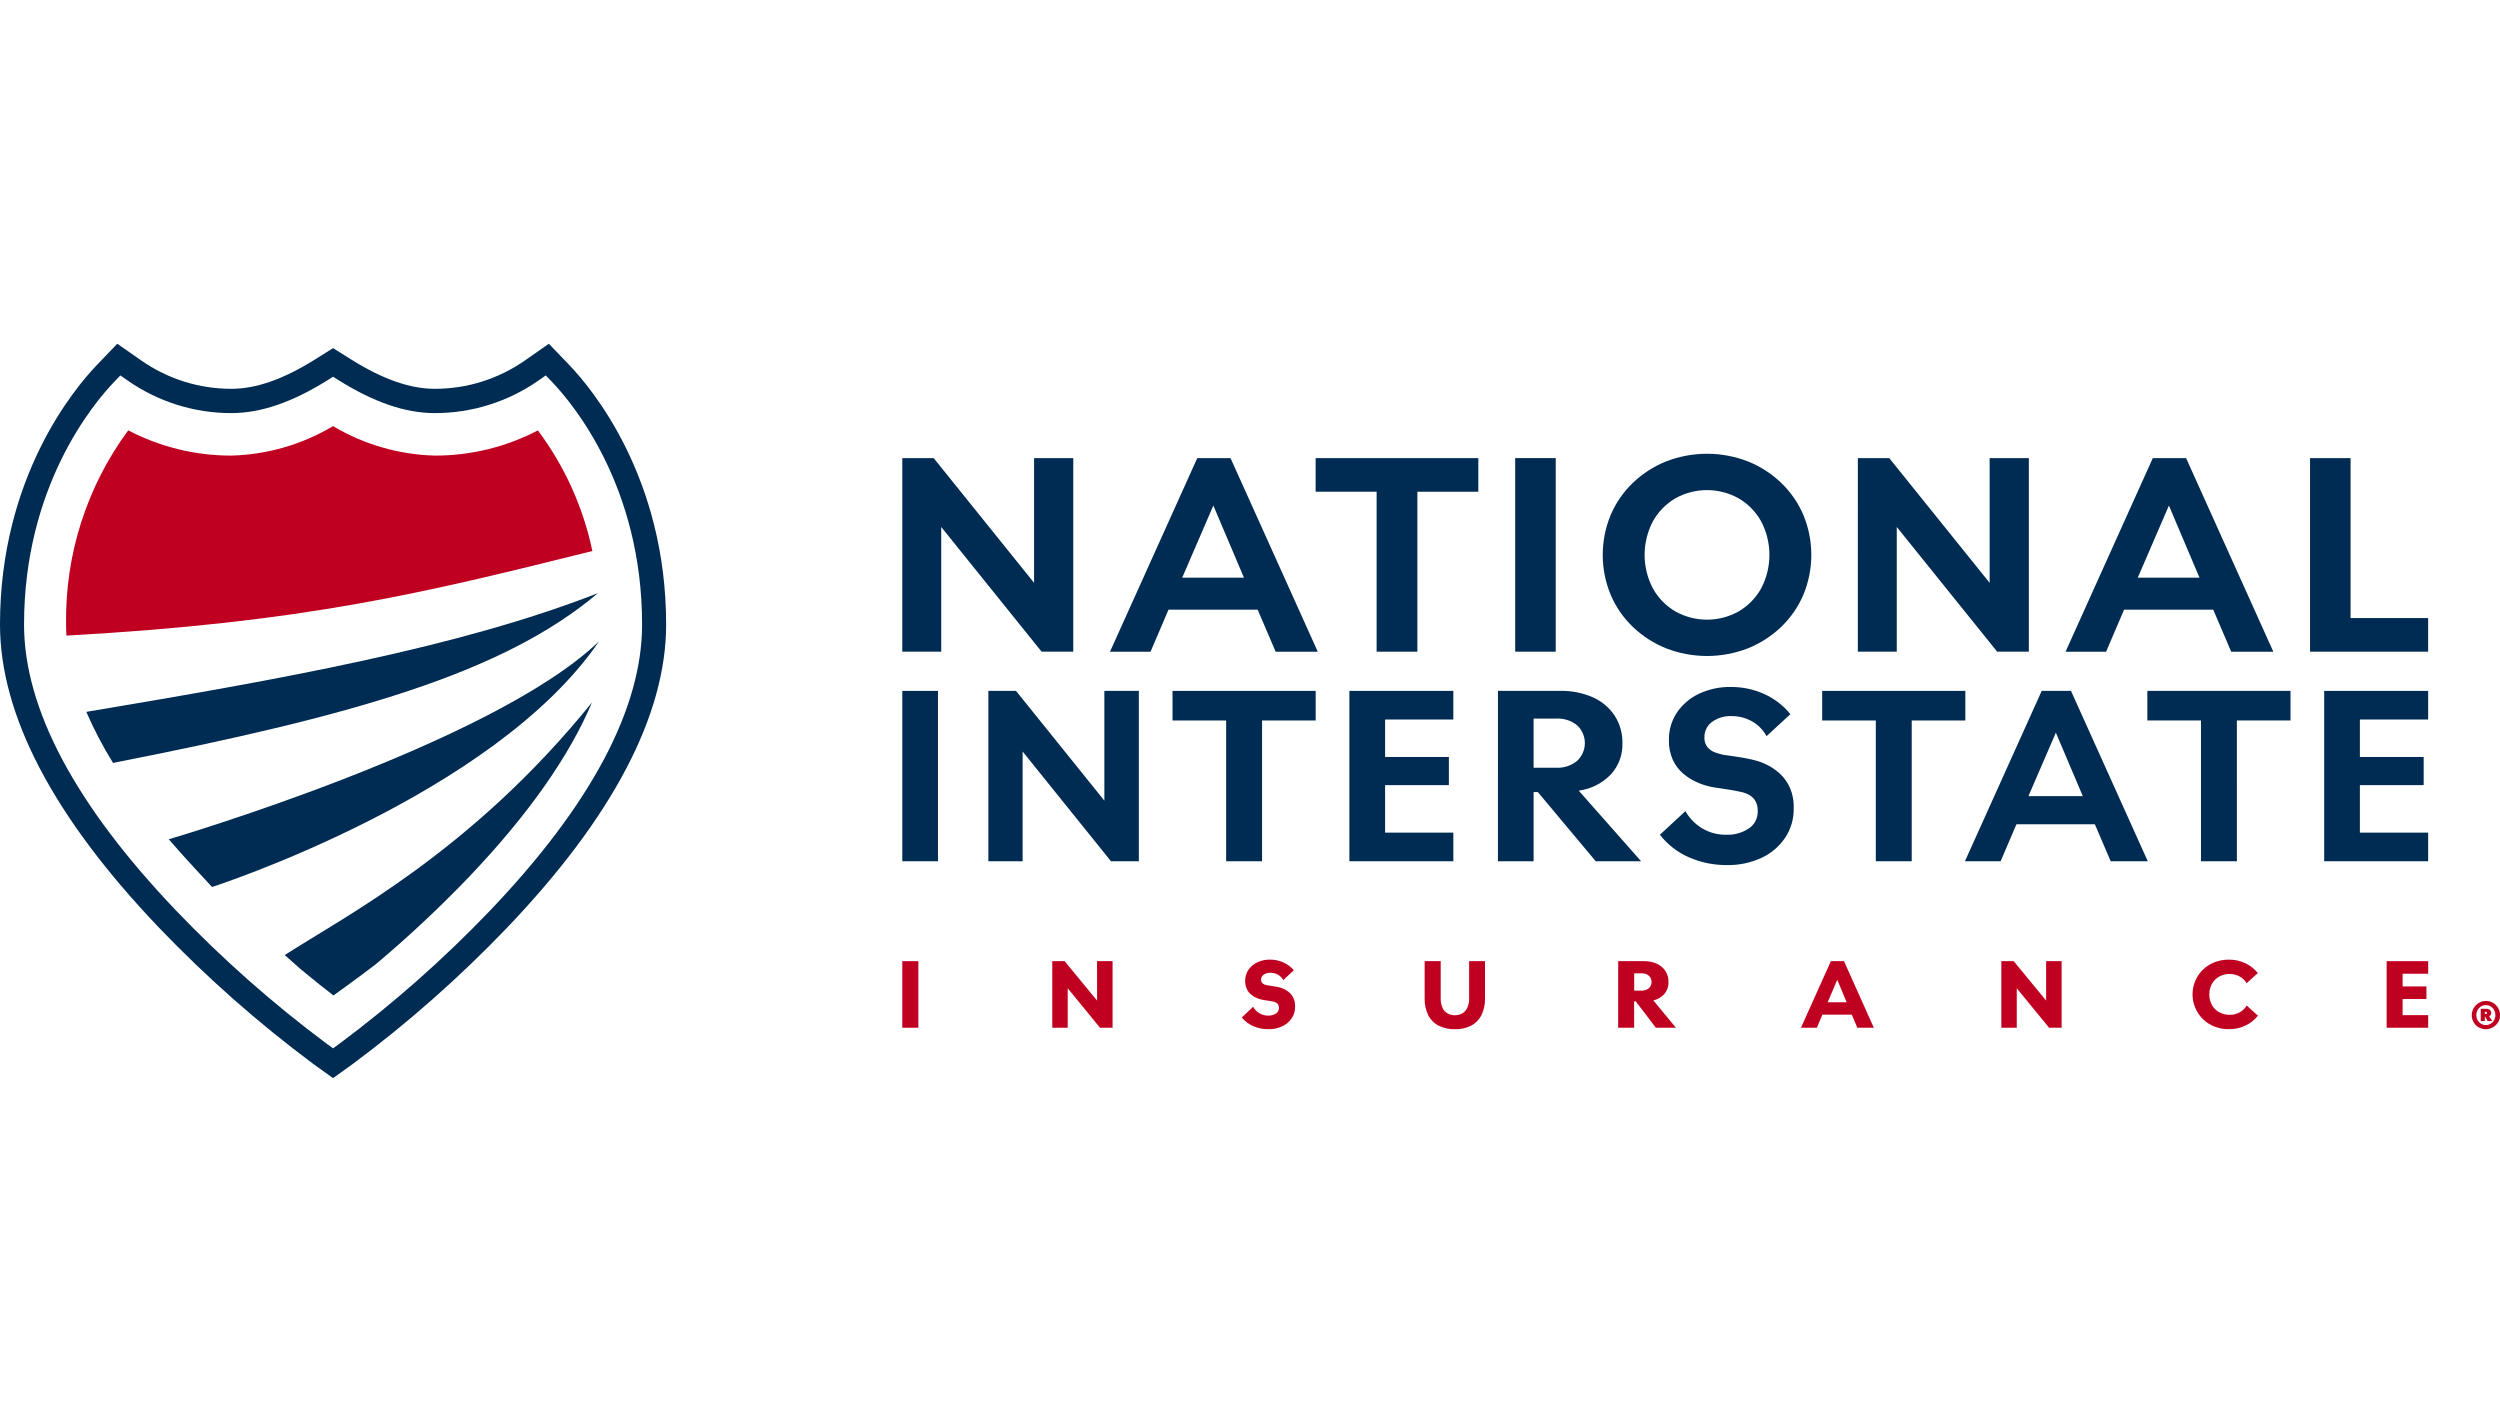 <svg width="160" height="90" viewBox="0 0 160 90" fill="none" xmlns="http://www.w3.org/2000/svg">
<g clip-path="url(#clip0_1333_208)">
<path d="M34.929 24.027L35.313 24.426C36.669 25.838 41.094 31.129 41.094 39.969C41.094 45.354 37.815 51.519 31.348 58.293C28.37 61.402 25.141 64.254 21.694 66.821L21.316 67.093L20.939 66.821C17.491 64.255 14.262 61.402 11.284 58.293C4.818 51.519 1.539 45.354 1.539 39.969C1.539 31.129 5.964 25.837 7.32 24.426L7.704 24.027L8.157 24.344C10.11 25.711 12.431 26.442 14.807 26.438C16.689 26.438 18.707 25.747 20.973 24.326L21.317 24.11L21.66 24.326C23.926 25.747 25.943 26.438 27.826 26.438C30.202 26.442 32.522 25.711 34.475 24.344L34.929 24.027ZM35.126 22L33.6 23.066C31.904 24.253 29.889 24.887 27.825 24.884C26.238 24.884 24.487 24.268 22.471 23.005L21.316 22.281L20.161 23.005C18.146 24.269 16.394 24.884 14.807 24.884C12.744 24.887 10.729 24.253 9.033 23.066L7.507 22L6.215 23.344C4.758 24.861 0 30.544 0 39.969C0 45.77 3.424 52.299 10.177 59.372C13.22 62.549 16.52 65.464 20.044 68.087L21.315 68.999L22.587 68.087C26.11 65.464 29.411 62.549 32.454 59.372C39.209 52.298 42.633 45.77 42.633 39.969C42.633 30.545 37.875 24.861 36.417 23.344L35.126 22Z" fill="#002B52"/>
<path d="M14.803 29.158C17.097 29.098 19.339 28.449 21.316 27.272C23.294 28.449 25.535 29.098 27.829 29.158C30.124 29.161 32.386 28.609 34.425 27.546C36.134 29.829 37.325 32.465 37.912 35.265C27.06 37.965 19.559 39.823 4.254 40.68C4.237 40.44 4.229 40.202 4.229 39.966C4.159 35.495 5.558 31.127 8.207 27.544C10.246 28.607 12.508 29.161 14.803 29.158Z" fill="#C00020"/>
<path d="M38.263 37.964C32.159 43.126 22.431 45.844 7.234 48.827C6.586 47.781 6.014 46.689 5.523 45.559C18.086 43.453 29.358 41.443 38.262 37.963" fill="#002B52"/>
<path d="M38.34 41.042C31.579 50.965 13.571 56.768 13.571 56.768C13.44 56.634 11.536 54.583 10.801 53.712C10.801 53.712 31.484 47.65 38.34 41.042" fill="#002B52"/>
<path d="M30.011 56.126C33.782 52.176 36.434 48.402 37.885 44.96C30.18 54.499 22.061 58.646 18.223 61.124C18.577 61.441 18.925 61.749 19.268 62.049C20.112 62.75 20.822 63.31 21.341 63.709C21.908 63.305 22.875 62.605 24.055 61.706C26.138 59.956 28.126 58.094 30.011 56.129" fill="#002B52"/>
<path d="M57.747 29.32H59.756L66.181 37.302V29.32H68.689V41.708H66.663L60.238 33.726V41.708H57.746L57.747 29.32Z" fill="#002B52"/>
<path d="M76.624 29.32H78.754L84.337 41.709H81.642L80.491 39.019H74.785L73.634 41.709H71.04L76.624 29.32ZM79.613 36.97L77.654 32.354L75.662 36.97H79.613Z" fill="#002B52"/>
<path d="M90.712 41.707H88.103V31.469H84.201V29.32H94.612V31.471H90.712V41.707Z" fill="#002B52"/>
<path d="M99.567 29.318H96.973V41.707H99.567V29.318Z" fill="#002B52"/>
<path d="M103.082 32.961C103.412 32.187 103.894 31.488 104.499 30.906C105.113 30.317 105.833 29.852 106.621 29.535C108.312 28.876 110.186 28.876 111.878 29.535C112.665 29.852 113.385 30.317 113.999 30.906C114.604 31.488 115.086 32.187 115.417 32.961C115.751 33.769 115.924 34.636 115.924 35.512C115.924 36.388 115.751 37.255 115.417 38.063C115.087 38.838 114.604 39.537 113.999 40.118C113.385 40.707 112.665 41.172 111.878 41.489C110.186 42.148 108.312 42.148 106.621 41.489C105.833 41.172 105.113 40.707 104.499 40.118C103.893 39.537 103.411 38.838 103.082 38.063C102.747 37.255 102.575 36.388 102.575 35.512C102.575 34.636 102.747 33.769 103.082 32.961ZM105.787 37.664C106.127 38.273 106.622 38.779 107.221 39.13C107.842 39.477 108.539 39.659 109.248 39.659C109.958 39.659 110.655 39.477 111.275 39.13C111.875 38.78 112.37 38.273 112.71 37.664C113.06 37.002 113.243 36.263 113.243 35.512C113.243 34.762 113.06 34.023 112.71 33.361C112.37 32.752 111.875 32.245 111.275 31.895C110.655 31.548 109.957 31.366 109.248 31.366C108.539 31.366 107.842 31.548 107.221 31.895C106.622 32.245 106.127 32.752 105.787 33.361C105.438 34.023 105.255 34.762 105.255 35.512C105.255 36.263 105.438 37.002 105.787 37.664Z" fill="#002B52"/>
<path d="M118.902 29.32H120.912L127.337 37.302V29.32H129.846V41.708H127.819L121.393 33.726V41.708H118.901L118.902 29.32Z" fill="#002B52"/>
<path d="M137.779 29.32H139.91L145.493 41.709H142.797L141.647 39.019H135.941L134.79 41.709H132.196L137.779 29.32ZM140.768 36.971L138.81 32.356L136.817 36.971H140.768Z" fill="#002B52"/>
<path d="M147.843 29.32H150.437V39.556H155.401V41.707H147.843V29.32Z" fill="#002B52"/>
<path d="M60.03 44.217H57.747V55.12H60.03V44.217Z" fill="#002B52"/>
<path d="M63.255 44.217H65.024L70.679 51.241V44.217H72.886V55.12H71.102L65.448 48.096V55.12H63.255V44.217Z" fill="#002B52"/>
<path d="M80.772 55.12H78.474V46.111H75.042V44.217H84.204V46.111H80.772V55.12Z" fill="#002B52"/>
<path d="M86.361 44.217H93.013V46.049H88.646V48.447H92.728V50.248H88.646V53.288H93.015V55.12H86.361V44.217Z" fill="#002B52"/>
<path d="M95.869 44.217H99.86C100.583 44.2 101.3 44.343 101.962 44.637C102.524 44.889 103.003 45.297 103.345 45.813C103.679 46.339 103.85 46.953 103.836 47.578C103.855 48.312 103.589 49.024 103.095 49.563C102.545 50.132 101.821 50.498 101.039 50.602L105.031 55.122H102.128L98.423 50.694H98.151V55.122H95.868L95.869 44.217ZM98.151 49.134H99.602C100.083 49.159 100.556 49.004 100.932 48.699C101.089 48.554 101.215 48.378 101.3 48.181C101.386 47.985 101.431 47.773 101.431 47.558C101.431 47.343 101.386 47.13 101.3 46.934C101.215 46.737 101.089 46.561 100.932 46.416C100.554 46.116 100.082 45.964 99.602 45.989H98.15L98.151 49.134Z" fill="#002B52"/>
<path d="M114.231 53.64C113.849 54.197 113.324 54.638 112.712 54.914C112.03 55.223 111.29 55.377 110.543 55.365C109.701 55.374 108.866 55.205 108.093 54.868C107.364 54.551 106.725 54.055 106.233 53.425L107.866 51.913C108.123 52.366 108.49 52.745 108.934 53.012C109.402 53.292 109.939 53.435 110.483 53.423C110.994 53.445 111.5 53.303 111.927 53.019C112.105 52.902 112.25 52.742 112.349 52.553C112.448 52.365 112.498 52.153 112.494 51.94C112.513 51.669 112.441 51.4 112.291 51.176C112.164 51.011 111.997 50.882 111.806 50.802C111.644 50.733 111.474 50.684 111.3 50.657C111.078 50.606 110.839 50.563 110.582 50.527C110.325 50.492 110.07 50.453 109.819 50.412C109.651 50.389 109.485 50.356 109.32 50.313C109.055 50.246 108.797 50.154 108.549 50.038C108.252 49.902 107.975 49.724 107.725 49.511C107.448 49.274 107.224 48.98 107.068 48.648C106.885 48.244 106.797 47.802 106.811 47.358C106.8 46.733 106.979 46.12 107.324 45.601C107.679 45.082 108.165 44.669 108.731 44.402C109.365 44.104 110.057 43.955 110.757 43.967C111.511 43.958 112.258 44.117 112.944 44.433C113.58 44.725 114.142 45.161 114.585 45.708L113.059 47.113C112.845 46.714 112.522 46.385 112.129 46.166C111.729 45.942 111.279 45.826 110.821 45.83C110.373 45.81 109.932 45.942 109.566 46.205C109.413 46.317 109.289 46.465 109.204 46.637C109.12 46.808 109.078 46.998 109.083 47.189C109.068 47.421 109.141 47.65 109.286 47.831C109.419 47.981 109.588 48.094 109.778 48.159C109.941 48.217 110.108 48.266 110.277 48.305C110.498 48.335 110.745 48.37 111.018 48.411C111.29 48.453 111.537 48.493 111.759 48.534L112.242 48.641C112.511 48.705 112.772 48.797 113.021 48.916C113.325 49.059 113.607 49.244 113.86 49.466C114.144 49.715 114.373 50.022 114.533 50.367C114.722 50.794 114.812 51.258 114.798 51.725C114.811 52.405 114.615 53.072 114.238 53.635" fill="#002B52"/>
<path d="M122.35 55.12H120.052V46.111H116.62V44.217H125.782V46.111H122.35L122.35 55.12Z" fill="#002B52"/>
<path d="M130.669 44.217H132.544L137.458 55.121H135.085L134.071 52.754H129.052L128.039 55.121H125.756L130.669 44.217ZM133.299 50.951L131.575 46.889L129.821 50.951H133.299Z" fill="#002B52"/>
<path d="M143.161 55.12H140.863V46.111H137.43V44.217H146.593V46.111H143.16L143.161 55.12Z" fill="#002B52"/>
<path d="M148.749 44.217H155.402V46.049H151.032V48.447H155.115V50.248H151.032V53.288H155.402V55.12H148.749V44.217Z" fill="#002B52"/>
<path d="M58.775 61.514H57.747V65.775H58.775V61.514Z" fill="#C00020"/>
<path d="M67.346 61.514H68.138L70.212 64.038V61.514H71.205V65.775H70.401L68.333 63.25V65.775H67.346V61.514Z" fill="#C00020"/>
<path d="M80.199 64.433C80.294 64.607 80.435 64.752 80.606 64.851C80.776 64.951 80.971 65.001 81.168 64.998C81.341 65.004 81.512 64.959 81.658 64.866C81.718 64.831 81.767 64.78 81.802 64.719C81.836 64.659 81.854 64.59 81.853 64.52C81.86 64.431 81.836 64.342 81.785 64.269C81.744 64.216 81.69 64.174 81.629 64.147C81.576 64.123 81.521 64.105 81.463 64.096C81.388 64.08 81.3 64.065 81.198 64.05C81.095 64.036 80.994 64.022 80.902 64.006C80.863 63.997 80.797 63.984 80.704 63.964C80.597 63.939 80.493 63.903 80.393 63.856C80.273 63.801 80.161 63.729 80.06 63.644C79.947 63.549 79.856 63.429 79.794 63.295C79.711 63.098 79.677 62.883 79.694 62.67C79.712 62.457 79.781 62.252 79.895 62.071C80.039 61.864 80.234 61.698 80.462 61.591C80.717 61.471 80.995 61.41 81.276 61.415C81.574 61.412 81.869 61.475 82.141 61.597C82.396 61.711 82.623 61.881 82.805 62.095L82.126 62.728C82.05 62.581 81.933 62.459 81.789 62.379C81.641 62.297 81.474 62.255 81.304 62.257C81.151 62.25 81 62.293 80.873 62.379C80.822 62.413 80.78 62.46 80.751 62.515C80.722 62.57 80.707 62.631 80.708 62.693C80.703 62.77 80.727 62.845 80.775 62.905C80.819 62.953 80.874 62.99 80.935 63.011C80.989 63.032 81.046 63.047 81.103 63.057L81.374 63.099C81.481 63.115 81.578 63.131 81.664 63.146C81.728 63.156 81.793 63.168 81.856 63.185C81.963 63.212 82.068 63.248 82.169 63.295C82.292 63.351 82.406 63.424 82.509 63.513C82.624 63.613 82.717 63.737 82.781 63.877C82.856 64.049 82.892 64.235 82.887 64.423C82.892 64.691 82.815 64.955 82.666 65.177C82.513 65.399 82.304 65.574 82.06 65.685C81.79 65.81 81.496 65.874 81.2 65.871C80.863 65.875 80.529 65.809 80.218 65.677C79.929 65.555 79.673 65.364 79.474 65.119L80.199 64.433Z" fill="#C00020"/>
<path d="M94.024 61.514H95.041V63.871C95.055 64.261 94.972 64.648 94.8 64.996C94.649 65.282 94.413 65.513 94.126 65.656C93.81 65.805 93.464 65.878 93.115 65.87C92.764 65.878 92.416 65.805 92.098 65.656C91.808 65.514 91.57 65.283 91.419 64.996C91.246 64.648 91.162 64.261 91.177 63.871V61.514H92.205V63.877C92.196 64.096 92.237 64.314 92.326 64.513C92.395 64.663 92.51 64.786 92.654 64.865C92.796 64.94 92.954 64.978 93.114 64.975C93.272 64.977 93.429 64.939 93.569 64.865C93.713 64.785 93.829 64.662 93.9 64.513C93.991 64.314 94.033 64.096 94.024 63.877V61.514Z" fill="#C00020"/>
<path d="M103.565 61.514H105.22C105.503 61.508 105.785 61.565 106.044 61.681C106.266 61.782 106.456 61.944 106.59 62.15C106.723 62.36 106.791 62.606 106.785 62.856C106.792 63.127 106.702 63.391 106.531 63.599C106.344 63.815 106.093 63.965 105.816 64.026L107.257 65.773H105.974L104.686 64.084H104.584V65.773H103.562L103.565 61.514ZM104.588 63.4H105.06C105.229 63.409 105.396 63.354 105.527 63.246C105.583 63.197 105.627 63.136 105.657 63.067C105.687 62.998 105.701 62.924 105.698 62.849C105.701 62.773 105.687 62.698 105.658 62.628C105.628 62.558 105.583 62.496 105.527 62.446C105.396 62.338 105.229 62.283 105.06 62.292H104.588V63.4Z" fill="#C00020"/>
<path d="M117.177 61.514H118.016L119.925 65.775H118.867L118.518 64.939H116.634L116.278 65.775H115.261L117.177 61.514ZM118.187 64.146L117.584 62.707L116.971 64.146H118.187Z" fill="#C00020"/>
<path d="M128.086 61.514H128.878L130.952 64.038V61.514H131.944V65.775H131.141L129.073 63.25V65.775H128.086L128.086 61.514Z" fill="#C00020"/>
<path d="M140.504 64.522C140.326 64.11 140.277 63.653 140.364 63.212C140.451 62.771 140.67 62.367 140.991 62.056C141.203 61.851 141.453 61.691 141.727 61.584C142.02 61.471 142.332 61.414 142.646 61.417C143.015 61.412 143.38 61.493 143.714 61.653C144.02 61.798 144.289 62.011 144.502 62.276L143.782 62.927C143.677 62.745 143.525 62.597 143.342 62.497C143.143 62.387 142.92 62.332 142.694 62.336C142.461 62.332 142.231 62.389 142.027 62.502C141.833 62.611 141.672 62.771 141.562 62.965C141.452 63.173 141.394 63.406 141.394 63.642C141.394 63.879 141.452 64.111 141.562 64.32C141.673 64.514 141.834 64.674 142.029 64.782C142.237 64.895 142.47 64.953 142.706 64.949C142.929 64.953 143.149 64.897 143.344 64.787C143.528 64.686 143.681 64.535 143.787 64.352L144.508 65.003C144.297 65.271 144.027 65.486 143.719 65.632C143.384 65.792 143.018 65.873 142.647 65.868C142.333 65.871 142.021 65.814 141.728 65.701C141.454 65.595 141.204 65.434 140.992 65.229C140.785 65.028 140.619 64.786 140.505 64.519" fill="#C00020"/>
<path d="M152.745 61.514H155.404V62.32H153.767V63.131H155.293V63.937H153.767V64.969H155.404V65.775H152.745V61.514Z" fill="#C00020"/>
<path d="M159.555 64.18C159.689 64.259 159.801 64.371 159.879 64.506C159.961 64.646 160.003 64.806 160.001 64.968C160.003 65.129 159.961 65.288 159.879 65.427C159.754 65.632 159.554 65.78 159.322 65.841C159.091 65.901 158.845 65.869 158.636 65.751C158.502 65.673 158.39 65.561 158.312 65.427C158.232 65.287 158.191 65.129 158.193 64.968C158.195 64.808 158.239 64.651 158.319 64.513C158.399 64.375 158.514 64.26 158.652 64.181C158.789 64.101 158.945 64.059 159.104 64.059C159.262 64.058 159.418 64.1 159.556 64.179M159.403 65.519C159.495 65.463 159.571 65.385 159.623 65.29C159.677 65.192 159.705 65.081 159.704 64.968C159.705 64.854 159.677 64.742 159.623 64.642C159.571 64.548 159.496 64.469 159.405 64.412C159.312 64.355 159.205 64.325 159.096 64.327C158.987 64.326 158.879 64.355 158.786 64.412C158.695 64.469 158.619 64.548 158.567 64.642C158.512 64.742 158.485 64.854 158.486 64.968C158.485 65.081 158.513 65.192 158.567 65.29C158.62 65.385 158.696 65.464 158.788 65.519C158.882 65.574 158.988 65.603 159.097 65.602C159.204 65.603 159.31 65.574 159.402 65.519M159.308 65.041L159.508 65.35H159.212L159.057 65.077H159.029V65.35H158.767V64.562H159.123C159.206 64.559 159.287 64.586 159.352 64.638C159.38 64.662 159.402 64.691 159.418 64.724C159.433 64.757 159.441 64.793 159.44 64.83C159.442 64.874 159.43 64.918 159.407 64.955C159.383 64.993 159.349 65.022 159.309 65.039M159.167 64.827C159.167 64.783 159.142 64.761 159.092 64.761H159.03V64.893H159.092C159.142 64.893 159.167 64.871 159.167 64.827Z" fill="#C00020"/>
</g>
<defs>
<clipPath id="clip0_1333_208">
<rect width="160" height="47" fill="white" transform="translate(0 22)"/>
</clipPath>
</defs>
</svg>
